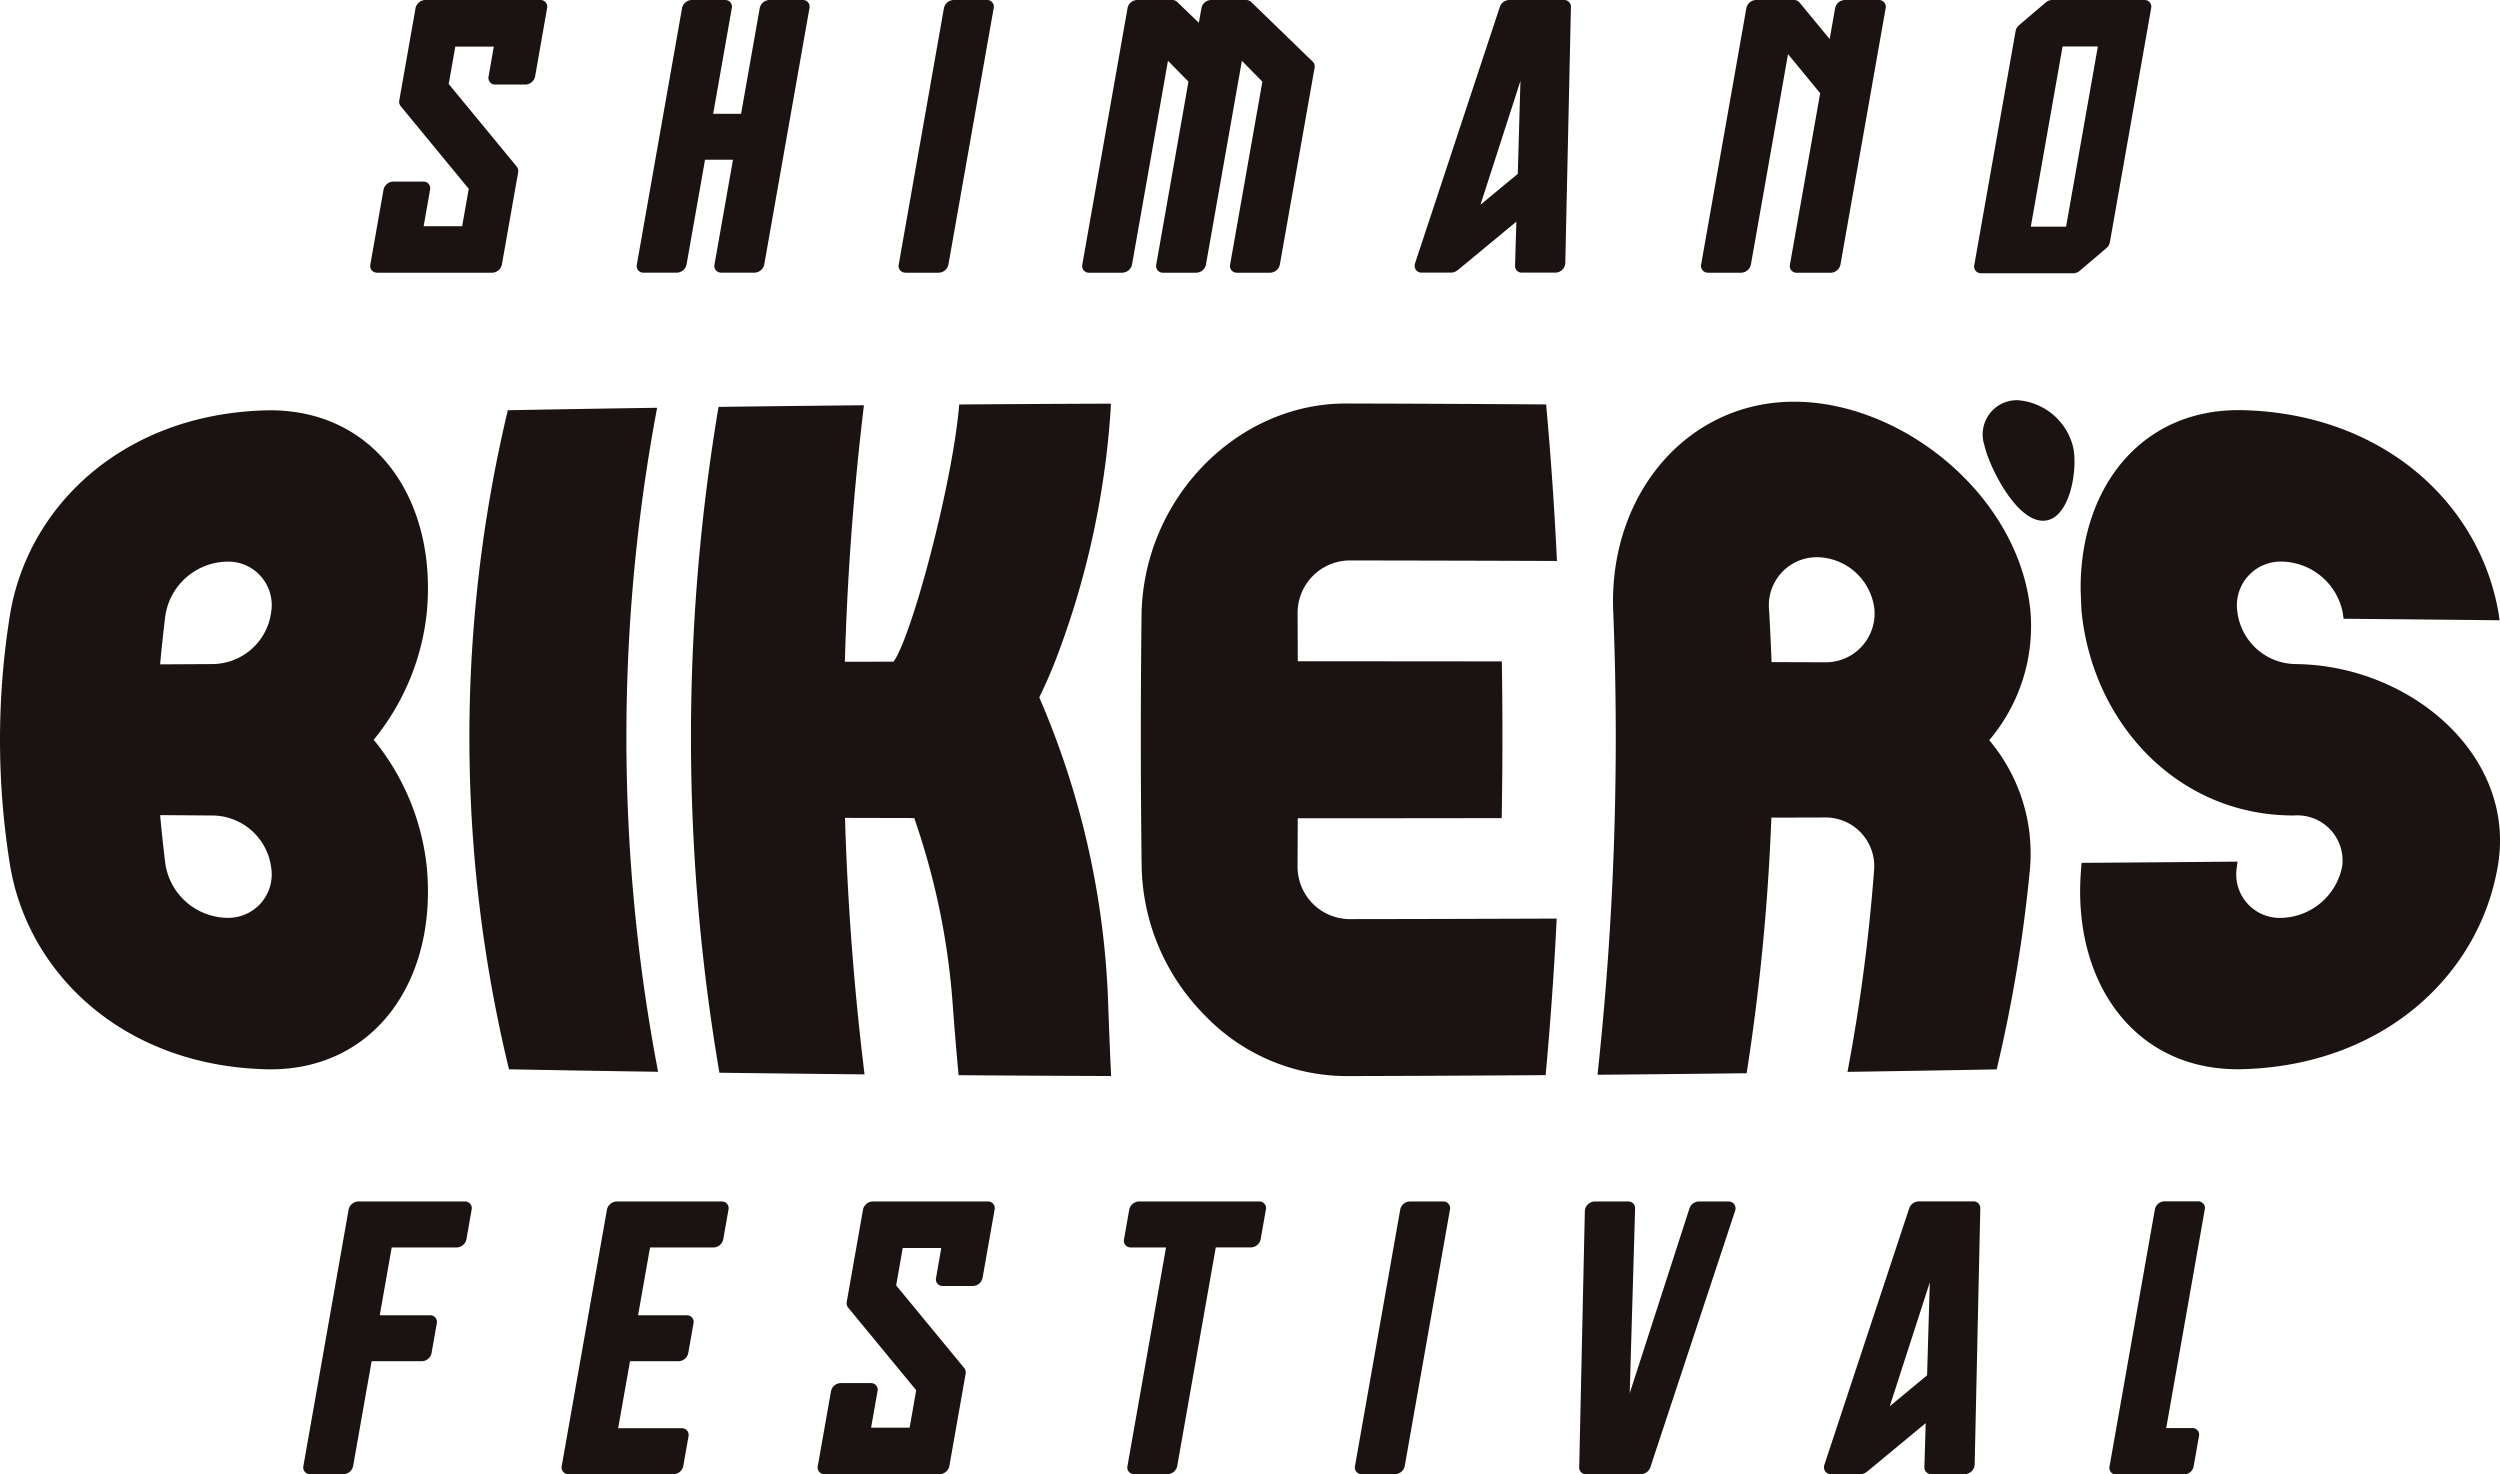 <svg xmlns="http://www.w3.org/2000/svg" xmlns:xlink="http://www.w3.org/1999/xlink" width="192" height="113.238" viewBox="0 0 192 113.238"><defs><clipPath id="a"><rect width="192" height="113.238" fill="none"/></clipPath></defs><g clip-path="url(#a)"><path d="M111.252,92.46a.507.507,0,0,1,.105.441l-3.472,19.687a.782.782,0,0,1-.74.628h-2.564a.512.512,0,0,1-.517-.628L107.536,92.9a.78.78,0,0,1,.738-.628h2.566a.507.507,0,0,1,.412.187M96.7,92.273H87.465a.784.784,0,0,0-.74.628l-.4,2.274a.512.512,0,0,0,.517.628h2.709l-2.961,16.785a.509.509,0,0,0,.105.441.514.514,0,0,0,.414.187h2.564a.78.78,0,0,0,.738-.628L93.372,95.8h2.709a.78.78,0,0,0,.738-.628l.4-2.274a.512.512,0,0,0-.517-.628M28.961,20.944h8.845a.784.784,0,0,0,.74-.628l1.246-7.074a.539.539,0,0,0-.105-.446L34.461,6.45l.506-2.873h2.957l-.4,2.289a.51.51,0,0,0,.517.628h2.316a.78.78,0,0,0,.74-.628L42.015.633A.512.512,0,0,0,41.5,0H32.653a.782.782,0,0,0-.74.628L30.665,7.709a.543.543,0,0,0,.107.443L36,14.5l-.506,2.873H32.536l.492-2.8a.515.515,0,0,0-.1-.441.521.521,0,0,0-.414-.187H30.194a.784.784,0,0,0-.74.628l-1.011,5.739a.512.512,0,0,0,.517.628m57.981-.628L89.7,4.67l1.574,1.6L88.8,20.316a.515.515,0,0,0,.519.628H91.88a.781.781,0,0,0,.738-.628L95.377,4.67l1.574,1.6L94.473,20.316a.514.514,0,0,0,.105.441.508.508,0,0,0,.414.187h2.564a.781.781,0,0,0,.738-.628L100.959,5.21a.508.508,0,0,0-.105-.441L96.085.147A.553.553,0,0,0,95.709,0h-2.7a.767.767,0,0,0-.738.628l-.2,1.124L90.407.147A.544.544,0,0,0,90.033,0h-2.7a.767.767,0,0,0-.738.628L83.121,20.316a.512.512,0,0,0,.517.628H86.2a.782.782,0,0,0,.74-.628M75.867,92.273H67.017a.781.781,0,0,0-.738.628l-1.248,7.076a.546.546,0,0,0,.105.446l5.229,6.347-.506,2.873H66.9l.494-2.793a.51.51,0,0,0-.517-.628H64.558a.777.777,0,0,0-.738.628l-1.013,5.739a.512.512,0,0,0,.517.628h8.847a.782.782,0,0,0,.74-.628l1.248-7.076a.546.546,0,0,0-.105-.446l-5.229-6.347.506-2.875H72.29l-.4,2.291a.515.515,0,0,0,.1.441.52.52,0,0,0,.414.187h2.318a.784.784,0,0,0,.74-.628l.923-5.235a.512.512,0,0,0-.517-.628m-40.162,0H27.513a.782.782,0,0,0-.74.628L23.3,112.589a.509.509,0,0,0,.105.441.514.514,0,0,0,.414.187h2.564a.78.78,0,0,0,.738-.628l1.011-5.733.41-2.314h3.865a.78.78,0,0,0,.738-.628l.4-2.274a.512.512,0,0,0-.517-.628H29.165l.918-5.208h5a.78.78,0,0,0,.738-.628l.4-2.274a.512.512,0,0,0-.517-.628m19.727,0H47.353a.782.782,0,0,0-.74.628l-3.472,19.687a.509.509,0,0,0,.105.441.514.514,0,0,0,.414.187h8.076a.78.78,0,0,0,.74-.628l.4-2.274a.512.512,0,0,0-.517-.628H47.475l.5-2.831.41-2.314h3.734a.784.784,0,0,0,.74-.628l.4-2.274a.512.512,0,0,0-.517-.628H49.005l.918-5.208h4.884a.78.78,0,0,0,.74-.628l.4-2.274a.512.512,0,0,0-.517-.628m96.51.149a.508.508,0,0,1,.147.382l-.433,19.687a.729.729,0,0,1-.233.5.758.758,0,0,1-.517.221h-2.583a.508.508,0,0,1-.527-.538l.1-3.379-4.51,3.734-.025.011a.781.781,0,0,1-.456.172H140.61a.519.519,0,0,1-.439-.219.582.582,0,0,1-.055-.506l6.51-19.687a.78.78,0,0,1,.715-.532h4.22a.5.5,0,0,1,.38.149m-3.732,6.069L145.134,108,148,105.624ZM131.166,20.944h2.564a.782.782,0,0,0,.74-.628l2.85-16.158,2.469,3-2.32,13.16a.512.512,0,0,0,.517.628h2.623a.78.78,0,0,0,.738-.628L144.817.633a.507.507,0,0,0-.105-.441A.507.507,0,0,0,144.3,0h-2.623a.784.784,0,0,0-.74.628L140.519,3,138.2.189A.52.52,0,0,0,137.79,0h-2.932a.78.78,0,0,0-.738.628l-3.472,19.683a.515.515,0,0,0,.517.628m30.608-1.887L159.721,20.8a.751.751,0,0,1-.477.185h-7.1a.521.521,0,0,1-.414-.187.513.513,0,0,1-.105-.443L154.8,2.379a.768.768,0,0,1,.263-.446L157.113.189A.751.751,0,0,1,157.59,0h7.1a.508.508,0,0,1,.414.187.508.508,0,0,1,.105.441l-3.171,17.98a.769.769,0,0,1-.263.443m-.66-15.48h-2.709l-2.44,13.836h2.709ZM69.541,20.944H72.1a.784.784,0,0,0,.74-.628L76.314.633A.512.512,0,0,0,75.8,0H73.233a.784.784,0,0,0-.74.628l-3.47,19.683a.512.512,0,0,0,.517.628m-20.114,0h2.564a.78.78,0,0,0,.738-.628l1.419-8.045h2.146l-1.419,8.045a.512.512,0,0,0,.517.628h2.564a.782.782,0,0,0,.74-.628L62.165.633A.512.512,0,0,0,61.648,0H59.084a.78.78,0,0,0-.738.628L56.915,8.74H54.772L56.2.633A.512.512,0,0,0,55.684,0H53.12a.784.784,0,0,0-.74.628L48.91,20.316a.512.512,0,0,0,.517.628M120.5.152a.508.508,0,0,1,.147.382l-.433,19.683a.733.733,0,0,1-.233.5.753.753,0,0,1-.515.221h-2.585a.511.511,0,0,1-.382-.151.517.517,0,0,1-.143-.387l.1-3.379-4.51,3.734-.025.011a.781.781,0,0,1-.456.172h-2.293a.514.514,0,0,1-.437-.221.571.571,0,0,1-.057-.5L115.186.534A.787.787,0,0,1,115.9,0h4.22a.5.5,0,0,1,.38.151m-3.73,6.067L113.7,15.724l2.866-2.373Zm15.99,86.053h-2.293a.786.786,0,0,0-.717.538L125.162,107l.414-14.189a.508.508,0,0,0-.527-.536h-2.583a.774.774,0,0,0-.75.725l-.433,19.687a.511.511,0,0,0,.147.382.5.5,0,0,0,.38.149h4.222a.785.785,0,0,0,.715-.532L133.254,93a.572.572,0,0,0-.055-.5.52.52,0,0,0-.439-.221m36.451.166a.518.518,0,0,0-.414-.185h-2.564a.78.78,0,0,0-.74.628l-3.48,19.729a.514.514,0,0,0,.105.441.508.508,0,0,0,.414.187h5.2a.782.782,0,0,0,.74-.628l.408-2.316a.519.519,0,0,0-.1-.443.512.512,0,0,0-.414-.185h-2l2.959-16.785a.519.519,0,0,0-.1-.443M176.268,51a4.558,4.558,0,0,1-4.432-3.968,3.362,3.362,0,0,1,3.465-3.9,4.861,4.861,0,0,1,4.632,3.972c.017.139.034.277.053.416q5.992.054,11.985.116c-.021-.137-.04-.273-.061-.412-1.358-8.406-8.717-15.4-19.557-15.721-7.8-.231-12.594,5.834-12.561,13.735,0,.164.059,1.57.069,1.7.864,8.715,7.513,15.759,16.381,15.688a3.467,3.467,0,0,1,3.64,3.894,4.886,4.886,0,0,1-4.644,3.972,3.343,3.343,0,0,1-3.449-3.9l.05-.42q-5.986.054-11.974.095c-.015.141-.053.668-.061.792-.6,8.538,4.264,15.3,12.489,15.053,10.842-.322,18.2-7.315,19.559-15.721S185.088,51.073,176.268,51M50.472,31.317Q44.738,31.4,39,31.506a108.386,108.386,0,0,0,.09,50.617q5.728.107,11.451.191a136.851,136.851,0,0,1-.074-51m53.187,11.729q7.959.009,15.921.04-.287-6.011-.832-12.023-7.676-.054-15.352-.071c-8.356-.019-15.532,7.244-15.719,16.135q-.117,9.693.006,19.384a16.637,16.637,0,0,0,4.8,11.415,15.115,15.115,0,0,0,10.9,4.72q7.663-.019,15.328-.074.552-6.011.849-12.023-7.956.032-15.908.042a4.025,4.025,0,0,1-3.995-4.077q.009-1.835.015-3.667,7.83,0,15.663-.013.107-6.018.011-12.035-7.837-.009-15.673-.011c0-1.221-.008-2.444-.013-3.665a4.032,4.032,0,0,1,4-4.079M79.819,53.559c.414-.86.817-1.761,1.2-2.73A65.615,65.615,0,0,0,85.3,31.43L85.315,31q-5.822.022-11.647.063l-.038.433c-.609,6.176-3.65,17.485-5.008,19.319q-1.866.006-3.736.008.274-9.851,1.465-19.7-5.586.054-11.167.126a153.06,153.06,0,0,0,.067,51.136q5.573.072,11.146.128-1.207-9.848-1.5-19.7l5.317.013s.05.149.092.269a55.725,55.725,0,0,1,2.86,14.017q.2,2.733.454,5.462,5.857.044,11.712.065-.126-2.739-.221-5.477a64.669,64.669,0,0,0-5.294-23.6m75.173-22.824a2.624,2.624,0,0,0-2.6,3.411c.361,1.675,2.419,5.823,4.493,5.844,2.114.023,2.736-4.066,2.314-5.731a4.739,4.739,0,0,0-4.209-3.524m-2.215,26.109a13.488,13.488,0,0,1,3.129,9.875,112.228,112.228,0,0,1-2.558,15.406q-5.731.107-11.457.191a139.631,139.631,0,0,0,2.045-15.524,3.737,3.737,0,0,0-3.825-4.012q-2.033.006-4.066.011a167.659,167.659,0,0,1-1.9,19.63q-5.728.069-11.453.118a240.024,240.024,0,0,0,1.2-35.789c-.275-8.87,5.773-16.028,14.122-15.9,8.324.13,17.075,7.359,17.926,16.06a13.552,13.552,0,0,1-3.165,9.936m-8.81-10a4.5,4.5,0,0,0-4.369-4.056,3.688,3.688,0,0,0-3.73,4.016c.015.006.206,4.041.193,4.041l4.066.013a3.751,3.751,0,0,0,3.839-4.014M20.322,82.117C9.48,81.8,2.131,74.8.763,66.4a60.532,60.532,0,0,1,0-19.159c1.368-8.406,8.717-15.4,19.559-15.723,8.345-.248,13.239,6.71,12.466,15.423A18.473,18.473,0,0,1,28.7,56.815,18.473,18.473,0,0,1,32.788,66.7c.773,8.713-4.121,15.669-12.466,15.421m.5-15.52a4.581,4.581,0,0,0-4.449-3.97L12.306,62.6c-.032,0,.391,3.911.422,3.917a4.883,4.883,0,0,0,4.649,3.97A3.336,3.336,0,0,0,20.822,66.6M17.377,43.136a4.883,4.883,0,0,0-4.649,3.972c-.032,0-.454,3.917-.422,3.915L16.373,51a4.58,4.58,0,0,0,4.449-3.97,3.337,3.337,0,0,0-3.444-3.894" transform="translate(0 0)" fill="#1a1311"/></g></svg>